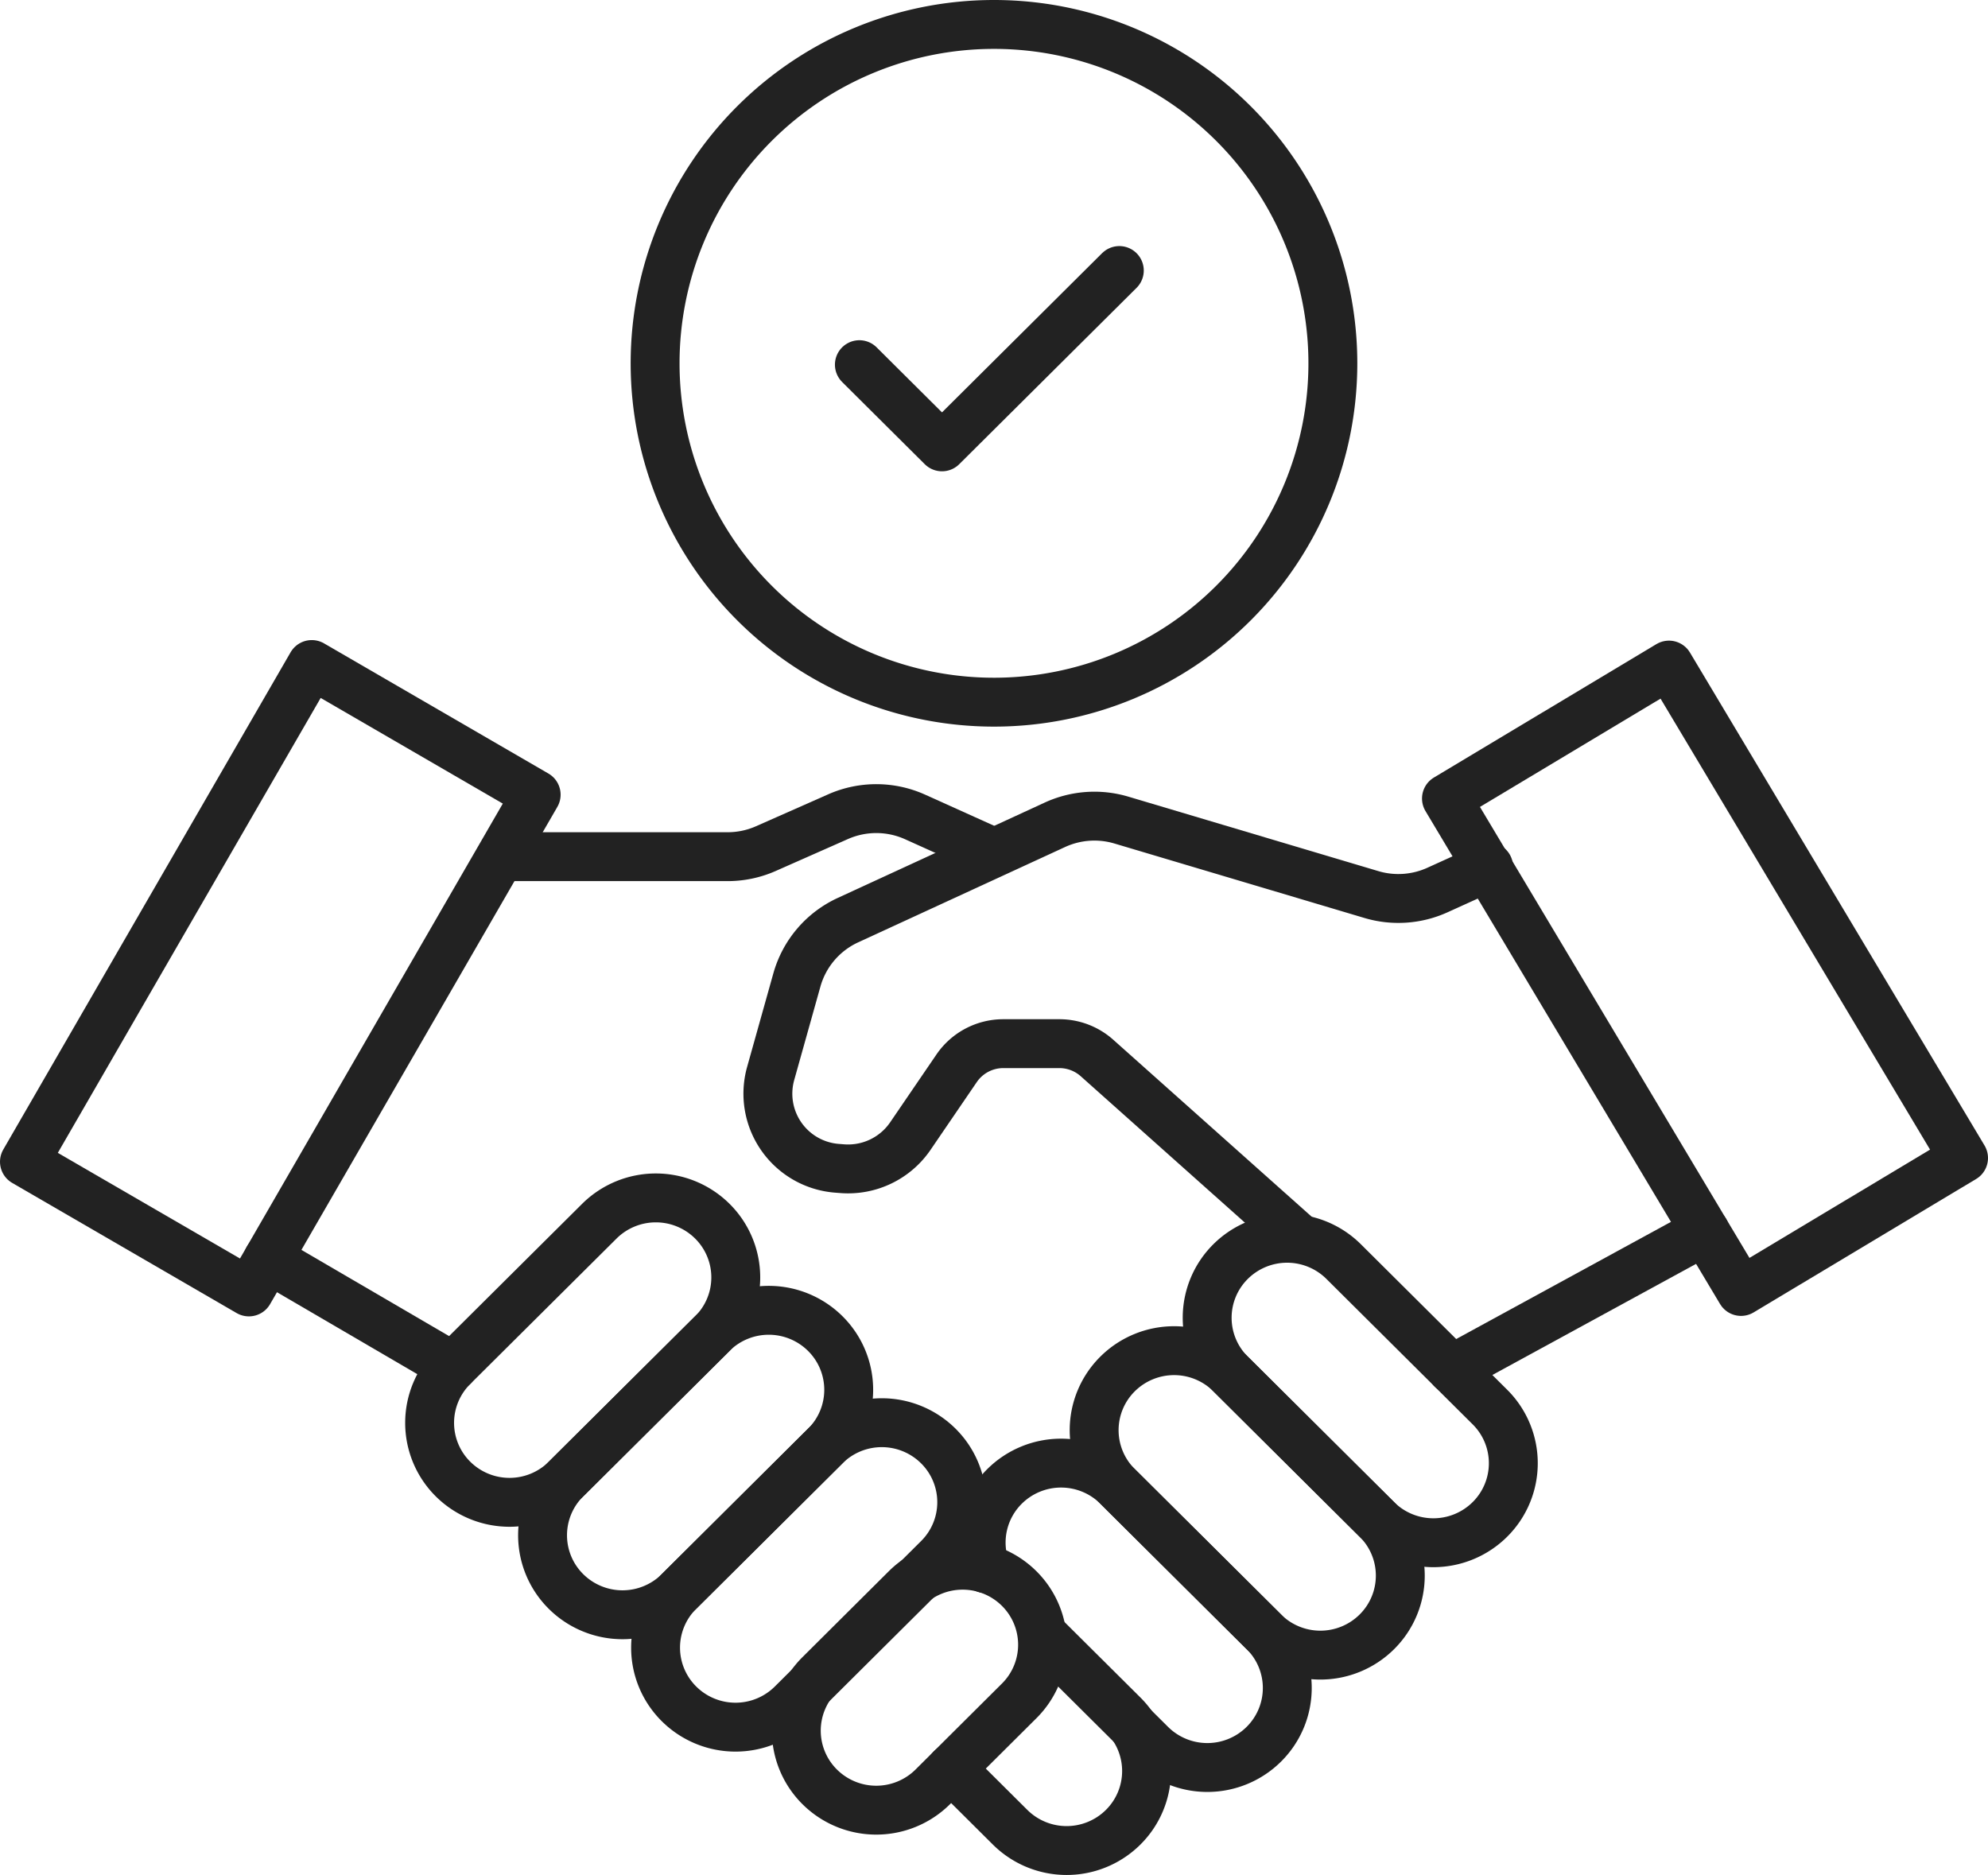 <svg xmlns="http://www.w3.org/2000/svg" xmlns:xlink="http://www.w3.org/1999/xlink" width="121.986" height="115.055" viewBox="0 0 121.986 115.055">
  <defs>
    <clipPath id="clip-path">
      <rect id="사각형_490" data-name="사각형 490" width="121.986" height="115.055" fill="none" stroke="#222" stroke-width="1"/>
    </clipPath>
  </defs>
  <g id="그룹_514" data-name="그룹 514" clip-path="url(#clip-path)">
    <path id="패스_263" data-name="패스 263" d="M27.8,90.762h0a4.858,4.858,0,0,1,0-6.9l8.976-8.925a4.921,4.921,0,0,1,6.934,0,4.858,4.858,0,0,1,0,6.9L34.73,90.762A4.922,4.922,0,0,1,27.8,90.762Z" transform="translate(0 0)" fill="none" stroke="#222" stroke-linecap="round" stroke-linejoin="round" stroke-width="3"/>
    <path id="패스_264" data-name="패스 264" d="M34.73,97.659h0a4.858,4.858,0,0,1,0-6.9l8.975-8.925a4.922,4.922,0,0,1,6.935,0,4.858,4.858,0,0,1,0,6.9l-8.975,8.925A4.922,4.922,0,0,1,34.73,97.659Z" transform="translate(0 0)" fill="none" stroke="#222" stroke-linecap="round" stroke-linejoin="round" stroke-width="3"/>
    <path id="패스_265" data-name="패스 265" d="M41.665,104.556h0a4.858,4.858,0,0,1,0-6.9l8.975-8.925a4.922,4.922,0,0,1,6.935,0,4.858,4.858,0,0,1,0,6.9L48.6,104.556A4.922,4.922,0,0,1,41.665,104.556Z" transform="translate(0 0)" fill="none" stroke="#222" stroke-linecap="round" stroke-linejoin="round" stroke-width="3"/>
    <path id="패스_266" data-name="패스 266" d="M50.3,109.65h0a4.858,4.858,0,0,1,0-6.9l5.3-5.274a4.922,4.922,0,0,1,6.935,0,4.858,4.858,0,0,1,0,6.9l-5.3,5.274A4.922,4.922,0,0,1,50.3,109.65Z" transform="translate(0 0)" fill="none" stroke="#222" stroke-linecap="round" stroke-linejoin="round" stroke-width="3"/>
    <path id="패스_267" data-name="패스 267" d="M91.421,93.239h0a4.858,4.858,0,0,0,0-6.9l-8.975-8.925a4.922,4.922,0,0,0-6.935,0,4.858,4.858,0,0,0,0,6.9l8.975,8.925A4.922,4.922,0,0,0,91.421,93.239Z" transform="translate(0 0)" fill="none" stroke="#222" stroke-linecap="round" stroke-linejoin="round" stroke-width="3"/>
    <path id="패스_268" data-name="패스 268" d="M84.486,100.136h0a4.858,4.858,0,0,0,0-6.9l-8.975-8.925a4.922,4.922,0,0,0-6.935,0,4.858,4.858,0,0,0,0,6.9l8.975,8.925A4.922,4.922,0,0,0,84.486,100.136Z" transform="translate(0 0)" fill="none" stroke="#222" stroke-linecap="round" stroke-linejoin="round" stroke-width="3"/>
    <path id="패스_269" data-name="패스 269" d="M63.989,100.442l6.627,6.59a4.922,4.922,0,0,0,6.935,0,4.857,4.857,0,0,0,0-6.9L68.576,91.21a4.924,4.924,0,0,0-6.935,0,4.858,4.858,0,0,0-1.166,5.047" transform="translate(0 0)" fill="none" stroke="#222" stroke-linecap="round" stroke-linejoin="round" stroke-width="3"/>
    <path id="패스_270" data-name="패스 270" d="M58.363,108.527l3.619,3.6a4.922,4.922,0,0,0,6.935,0,4.858,4.858,0,0,0,0-6.9l-4.871-4.844" transform="translate(0 0)" fill="none" stroke="#222" stroke-linecap="round" stroke-linejoin="round" stroke-width="3"/>
    <path id="패스_271" data-name="패스 271" d="M120.486,71.061l-13.654,8.188L88.756,49l13.654-8.188Z" transform="translate(0 0)" fill="none" stroke="#222" stroke-linecap="round" stroke-linejoin="round" stroke-width="3"/>
    <path id="패스_272" data-name="패스 272" d="M1.5,71.29l13.773,7.988L32.9,48.765,19.13,40.777Z" transform="translate(0 0)" fill="none" stroke="#222" stroke-linecap="round" stroke-linejoin="round" stroke-width="3"/>
    <line id="선_120" data-name="선 120" x2="11.345" y2="6.624" transform="translate(16.45 77.24)" fill="none" stroke="#222" stroke-linecap="round" stroke-linejoin="round" stroke-width="3"/>
    <line id="선_121" data-name="선 121" y1="8.474" x2="15.533" transform="translate(89.088 75.548)" fill="none" stroke="#222" stroke-linecap="round" stroke-linejoin="round" stroke-width="3"/>
    <path id="패스_273" data-name="패스 273" d="M91.343,53.191,88.2,54.617a5.8,5.8,0,0,1-4.049.276l-15.343-4.57a5.8,5.8,0,0,0-4.081.291L52.037,56.461A5.749,5.749,0,0,0,48.9,60.126l-1.614,5.757a4.592,4.592,0,0,0,4.091,5.809l.309.024a4.626,4.626,0,0,0,4.173-2l2.841-4.163a3.467,3.467,0,0,1,2.864-1.51h3.44a3.47,3.47,0,0,1,2.311.881L79.621,75.9" transform="translate(0 0)" fill="none" stroke="#222" stroke-linecap="round" stroke-linejoin="round" stroke-width="3"/>
    <path id="패스_274" data-name="패스 274" d="M30.776,52.569H44.651a5.8,5.8,0,0,0,2.343-.495l4.433-1.96a5.8,5.8,0,0,1,4.727.018l4.785,2.158" transform="translate(0 0)" fill="none" stroke="#222" stroke-linecap="round" stroke-linejoin="round" stroke-width="3"/>
    <path id="패스_275" data-name="패스 275" d="M81.786,22.294A20.794,20.794,0,1,1,60.992,1.5,20.794,20.794,0,0,1,81.786,22.294Z" transform="translate(0 0)" fill="none" stroke="#222" stroke-linecap="round" stroke-linejoin="round" stroke-width="3"/>
    <path id="패스_276" data-name="패스 276" d="M52.732,22.377l5.07,5.044L68.683,16.6" transform="translate(0 0)" fill="none" stroke="#222" stroke-linecap="round" stroke-linejoin="round" stroke-width="3"/>
  </g>
</svg>
